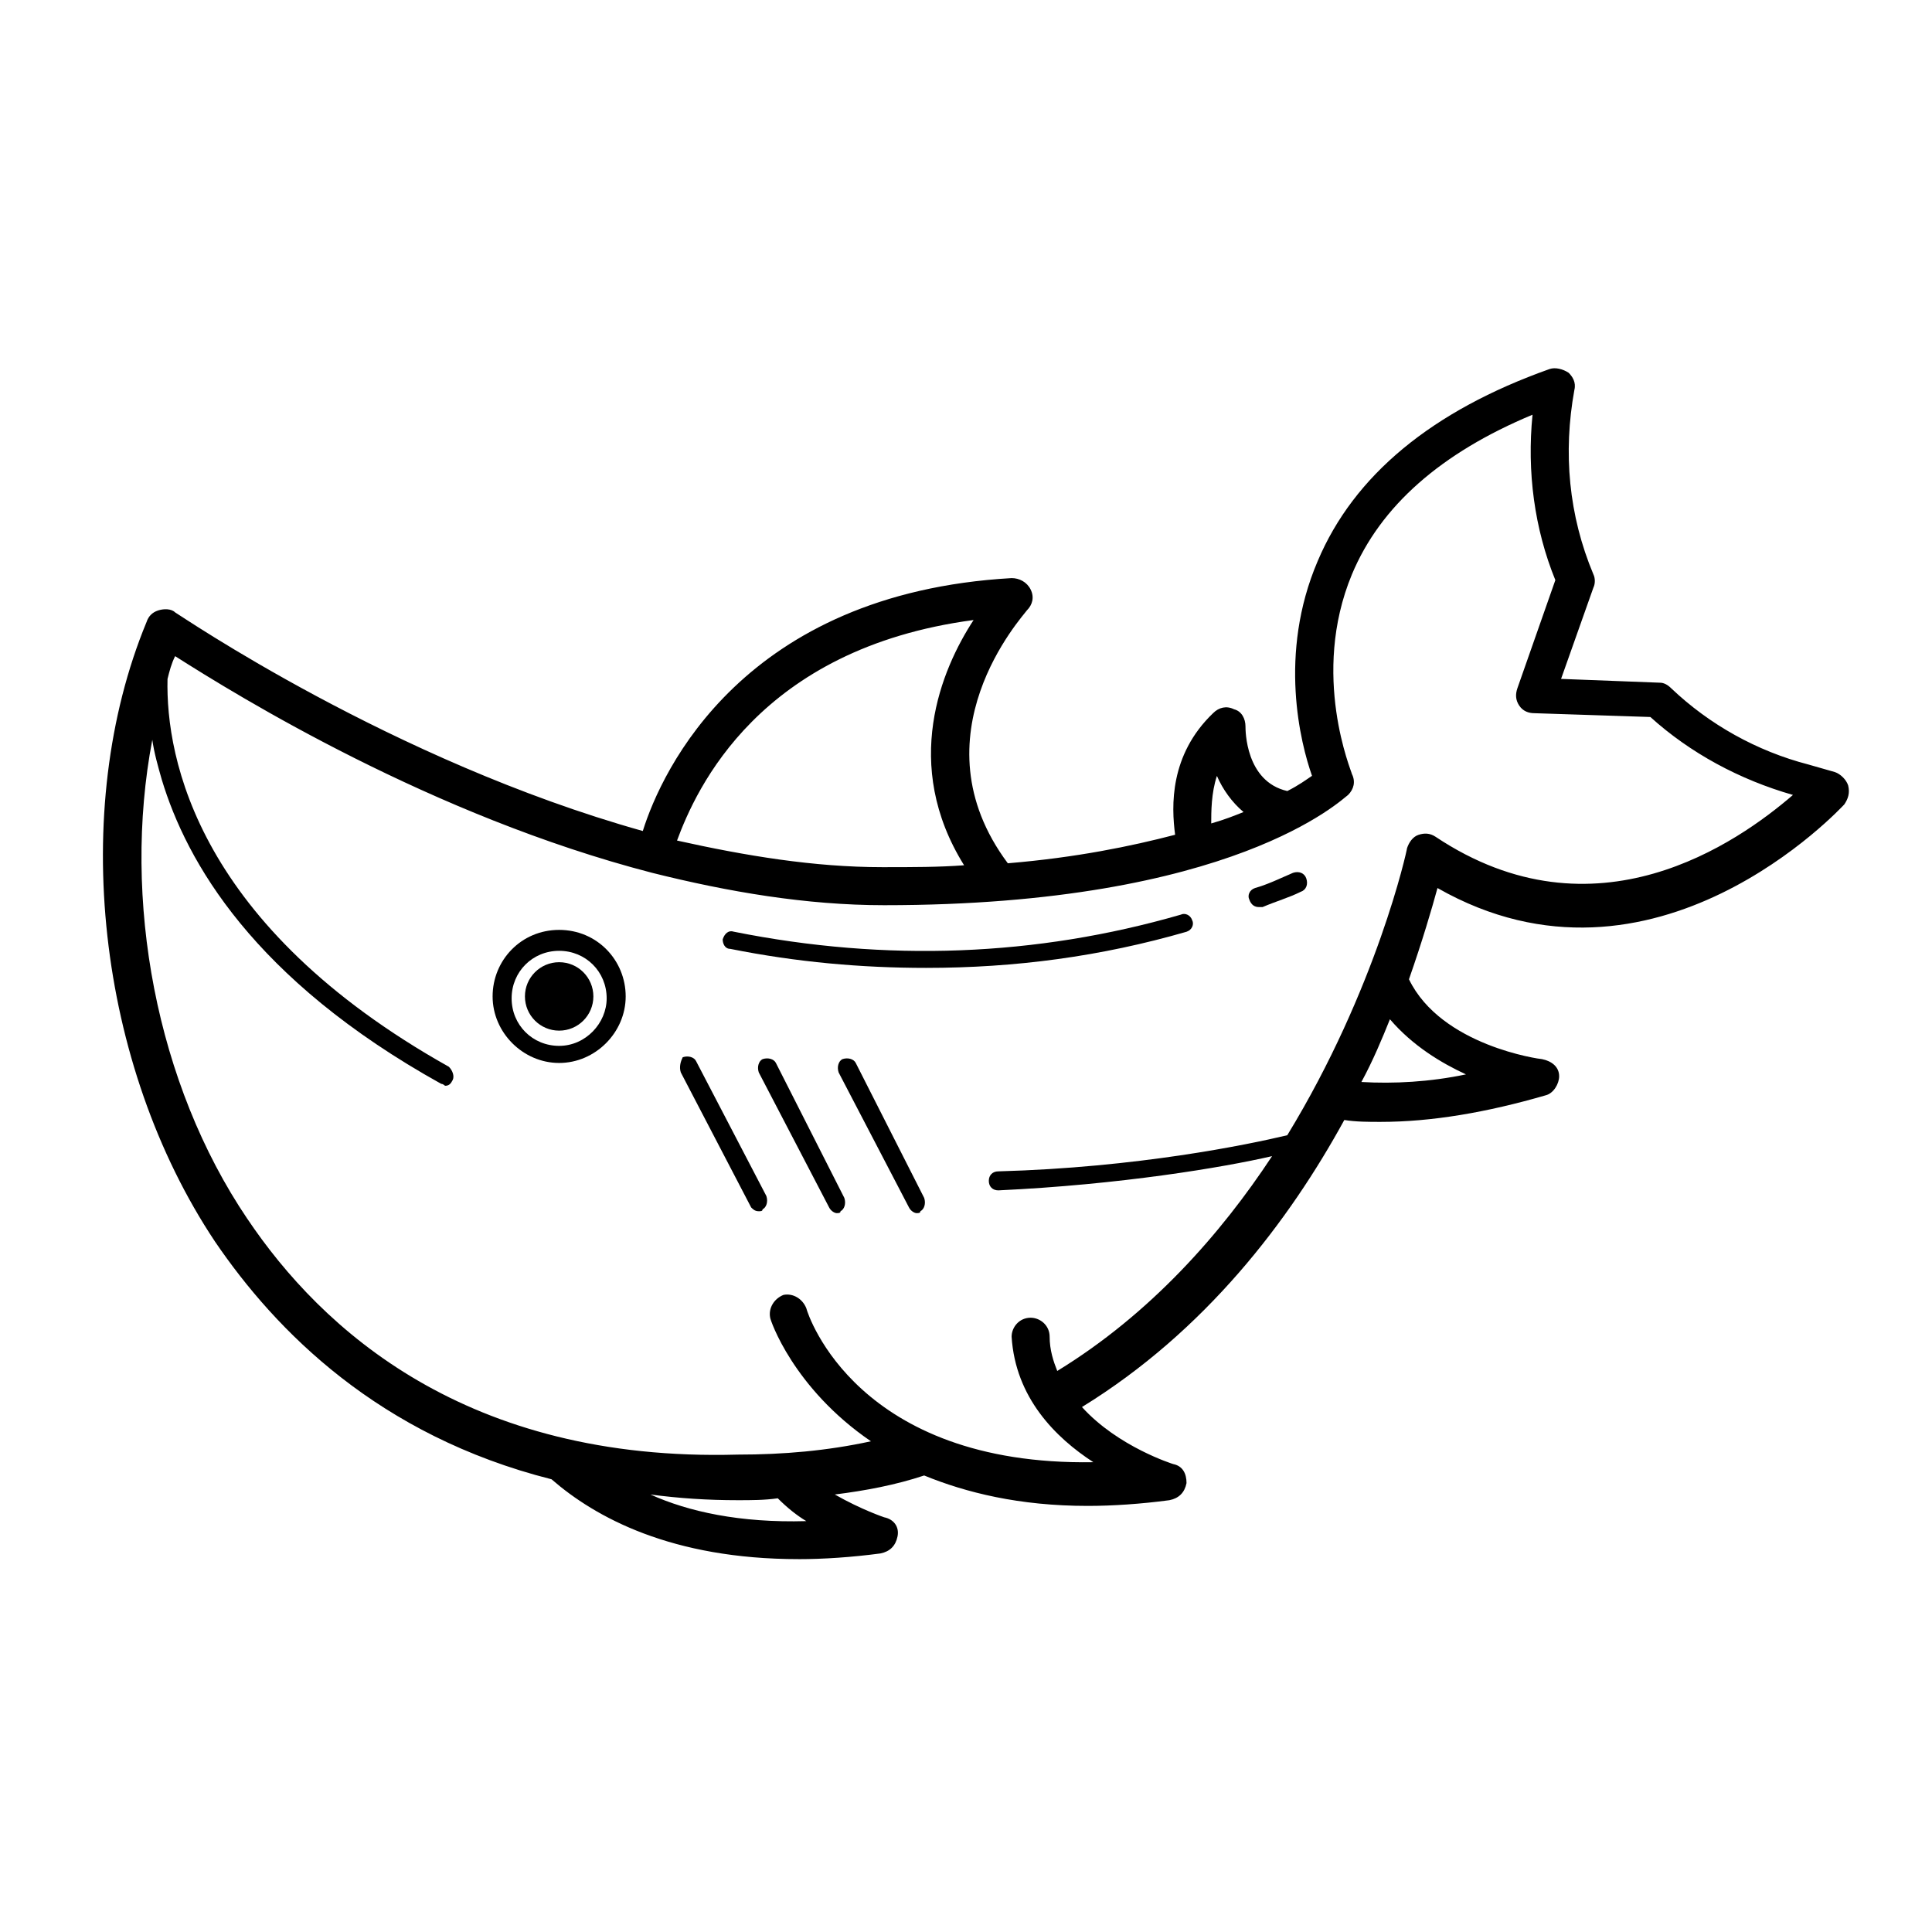 <?xml version="1.0" encoding="UTF-8"?>
<!-- Uploaded to: SVG Repo, www.svgrepo.com, Generator: SVG Repo Mixer Tools -->
<svg fill="#000000" width="800px" height="800px" version="1.1" viewBox="144 144 512 512" xmlns="http://www.w3.org/2000/svg">
 <g>
  <path d="m355.66 557.19c6.551 0 14.105-0.504 21.664-1.512 2.519-0.504 4.031-2.016 4.535-4.535 0.504-2.519-1.008-4.535-3.527-5.039 0 0-6.047-2.016-13.098-6.047 8.062-1.008 16.121-2.519 23.68-5.039 11.082 4.535 25.191 8.062 43.328 8.062 6.551 0 14.105-0.504 21.664-1.512 2.519-0.504 4.031-2.016 4.535-4.535 0-2.519-1.008-4.535-3.527-5.039 0 0-14.609-4.535-24.184-15.113 32.746-20.152 54.914-49.375 69.527-76.074 3.023 0.504 6.551 0.504 9.574 0.504 13.602 0 28.215-2.519 43.832-7.055 2.016-0.504 3.527-3.023 3.527-5.039 0-2.519-2.016-4.031-4.535-4.535-0.504 0-26.703-3.527-35.266-21.16 3.527-10.078 6.047-18.641 7.559-24.184 57.434 32.746 107.31-21.664 107.82-22.168 1.008-1.512 1.512-3.023 1.008-5.039-0.504-1.512-2.016-3.023-3.527-3.527l-7.055-2.016c-13.602-3.527-26.199-10.578-36.273-20.152-1.008-1.008-2.016-1.512-3.023-1.512l-26.199-1.008 8.566-24.184c0.504-1.008 0.504-2.519 0-3.527-6.551-15.617-8.062-32.242-5.039-48.871 0.504-2.016-0.504-3.527-1.512-4.535-1.512-1.008-3.527-1.512-5.039-1.008-31.234 11.082-51.891 28.215-61.465 50.883-10.578 24.688-4.535 48.367-1.512 56.93-1.512 1.008-3.527 2.519-6.551 4.031-11.082-2.519-11.082-16.121-11.082-17.129 0-2.016-1.008-4.031-3.023-4.535-2.016-1.008-4.031-0.504-5.543 1.008-11.586 11.082-11.082 24.688-10.078 32.242-11.586 3.023-26.199 6.047-44.336 7.559-25.191-33.754 4.031-65.496 5.039-67.008 1.512-1.512 2.016-3.527 1.008-5.543-1.008-2.016-3.023-3.023-5.039-3.023-71.039 4.047-92.703 50.902-97.742 67.023-66.504-18.641-122.93-57.434-123.94-57.938-1.008-1.008-3.023-1.008-4.535-0.504-1.512 0.504-2.519 1.512-3.023 3.023-20.656 49.879-13.098 117.39 18.137 164.24 16.121 23.68 43.328 51.387 89.176 62.977 11.586 10.074 31.738 21.16 65.496 21.16zm2.016-10.078c-17.633 0.504-31.234-2.519-41.312-7.055 7.559 1.008 15.113 1.512 23.176 1.512 3.527 0 7.055 0 10.578-0.504 2.519 2.523 5.039 4.535 7.559 6.047zm174.82-118.39c-9.574 2.016-19.145 2.519-27.711 2.016 3.023-5.543 5.543-11.586 7.559-16.625 6.047 7.055 13.602 11.586 20.152 14.609zm-66-79.098c1.512 3.527 4.031 7.055 7.055 9.574-2.519 1.008-5.039 2.016-8.566 3.023 0-3.023 0-8.062 1.512-12.598zm-64.484-41.312c-8.566 13.098-19.145 38.289-2.519 64.992-6.551 0.504-13.602 0.504-21.664 0.504-18.137 0-36.273-3.023-54.41-7.055 5.035-13.602 21.66-50.883 78.594-58.441zm-192.46 158.7c-24.184-35.77-33.25-84.641-25.191-126.96 0.504 3.527 1.512 7.055 2.519 10.578 6.551 21.664 24.184 52.898 74.059 80.609 0.504 0 1.008 0.504 1.008 0.504 1.008 0 1.512-0.504 2.016-1.512 0.504-1.008 0-2.519-1.008-3.527-66.5-37.277-75.066-81.613-74.562-102.77 0.504-2.016 1.008-4.031 2.016-6.047 16.625 10.578 68.016 42.32 126.46 57.434 20.152 5.039 40.809 8.566 61.465 8.566 92.699 0 121.42-28.215 122.93-29.223 1.512-1.512 2.016-3.527 1.008-5.543 0-0.504-11.082-26.199 0-52.898 7.559-18.137 23.68-32.242 47.863-42.32-1.512 15.113 0.504 30.23 6.047 43.832l-10.078 28.719c-0.504 1.512-0.504 3.023 0.504 4.535 1.008 1.512 2.519 2.016 4.031 2.016l30.73 1.008c10.578 9.574 23.68 16.625 37.785 20.656-14.609 12.594-52.395 39.297-94.715 11.082-1.512-1.008-3.023-1.008-4.535-0.504s-2.519 2.016-3.023 3.527c0 0.504-8.062 37.281-31.738 76.074-10.578 2.519-39.801 8.566-76.578 9.574-1.512 0-2.519 1.008-2.519 2.519 0 1.512 1.008 2.519 2.519 2.519 32.242-1.512 59.449-6.047 72.547-9.07-13.602 20.656-32.242 41.816-56.93 56.93-1.008-2.519-2.016-5.543-2.016-9.07 0-3.023-2.519-5.039-5.039-5.039-3.023 0-5.039 2.519-5.039 5.039 1.008 16.121 11.586 26.703 21.664 33.25-62.473 1.008-75.57-38.793-76.074-40.809-1.008-2.519-3.527-4.031-6.047-3.527-2.519 1.008-4.031 3.527-3.527 6.047 0 0.504 6.047 18.641 26.703 32.746-11.586 2.519-23.176 3.527-35.266 3.527-72.047 2.019-110.34-33.246-129.98-62.469z"/>
  <path d="m345.08 464.99c0.504 0 1.008 0 1.008-0.504 1.008-0.504 1.512-2.016 1.008-3.527l-18.641-35.77c-0.504-1.008-2.016-1.512-3.527-1.008-0.504 1.008-1.008 2.519-0.504 4.031l18.641 35.77c0.504 0.504 1.008 1.008 2.016 1.008z"/>
  <path d="m349.62 425.69c-0.504-1.008-2.016-1.512-3.527-1.008-1.008 0.504-1.512 2.016-1.008 3.527l18.641 35.77c0.504 1.008 1.512 1.512 2.016 1.512 0.504 0 1.008 0 1.008-0.504 1.008-0.504 1.512-2.016 1.008-3.527z"/>
  <path d="m370.78 425.69c-0.504-1.008-2.016-1.512-3.527-1.008-1.008 0.504-1.512 2.016-1.008 3.527l18.641 35.77c0.504 1.008 1.512 1.512 2.016 1.512 0.504 0 1.008 0 1.008-0.504 1.008-0.504 1.512-2.016 1.008-3.527z"/>
  <path d="m292.18 390.43c-10.078 0-17.633 8.062-17.633 17.633 0 9.574 8.062 17.633 17.633 17.633 9.574 0 17.633-8.062 17.633-17.633 0-9.57-7.559-17.633-17.633-17.633zm0 30.734c-7.055 0-12.594-5.543-12.594-12.594 0-7.055 5.543-12.594 12.594-12.594 7.055 0 12.594 5.543 12.594 12.594 0 6.547-5.539 12.594-12.594 12.594z"/>
  <path d="m301.25 408.06c0 5.008-4.059 9.07-9.066 9.07-5.008 0-9.07-4.062-9.07-9.07 0-5.008 4.062-9.066 9.07-9.066 5.008 0 9.066 4.059 9.066 9.066"/>
  <path d="m477.59 384.38h1.008c3.527-1.512 7.055-2.519 10.078-4.031 1.512-0.504 2.016-2.016 1.512-3.527-0.504-1.512-2.016-2.016-3.527-1.512-3.527 1.512-6.551 3.023-10.078 4.031-1.512 0.504-2.016 2.016-1.512 3.023 0.504 1.512 1.512 2.016 2.519 2.016z"/>
  <path d="m337.53 395.46c17.633 3.527 34.762 5.039 51.891 5.039 23.68 0 46.352-3.023 69.023-9.574 1.512-0.504 2.016-2.016 1.512-3.023-0.504-1.512-2.016-2.016-3.023-1.512-38.289 11.082-78.09 12.594-118.39 4.535-1.512-0.504-2.519 0.504-3.023 2.016 0 1.008 0.504 2.519 2.016 2.519z"/>
 </g>
</svg>